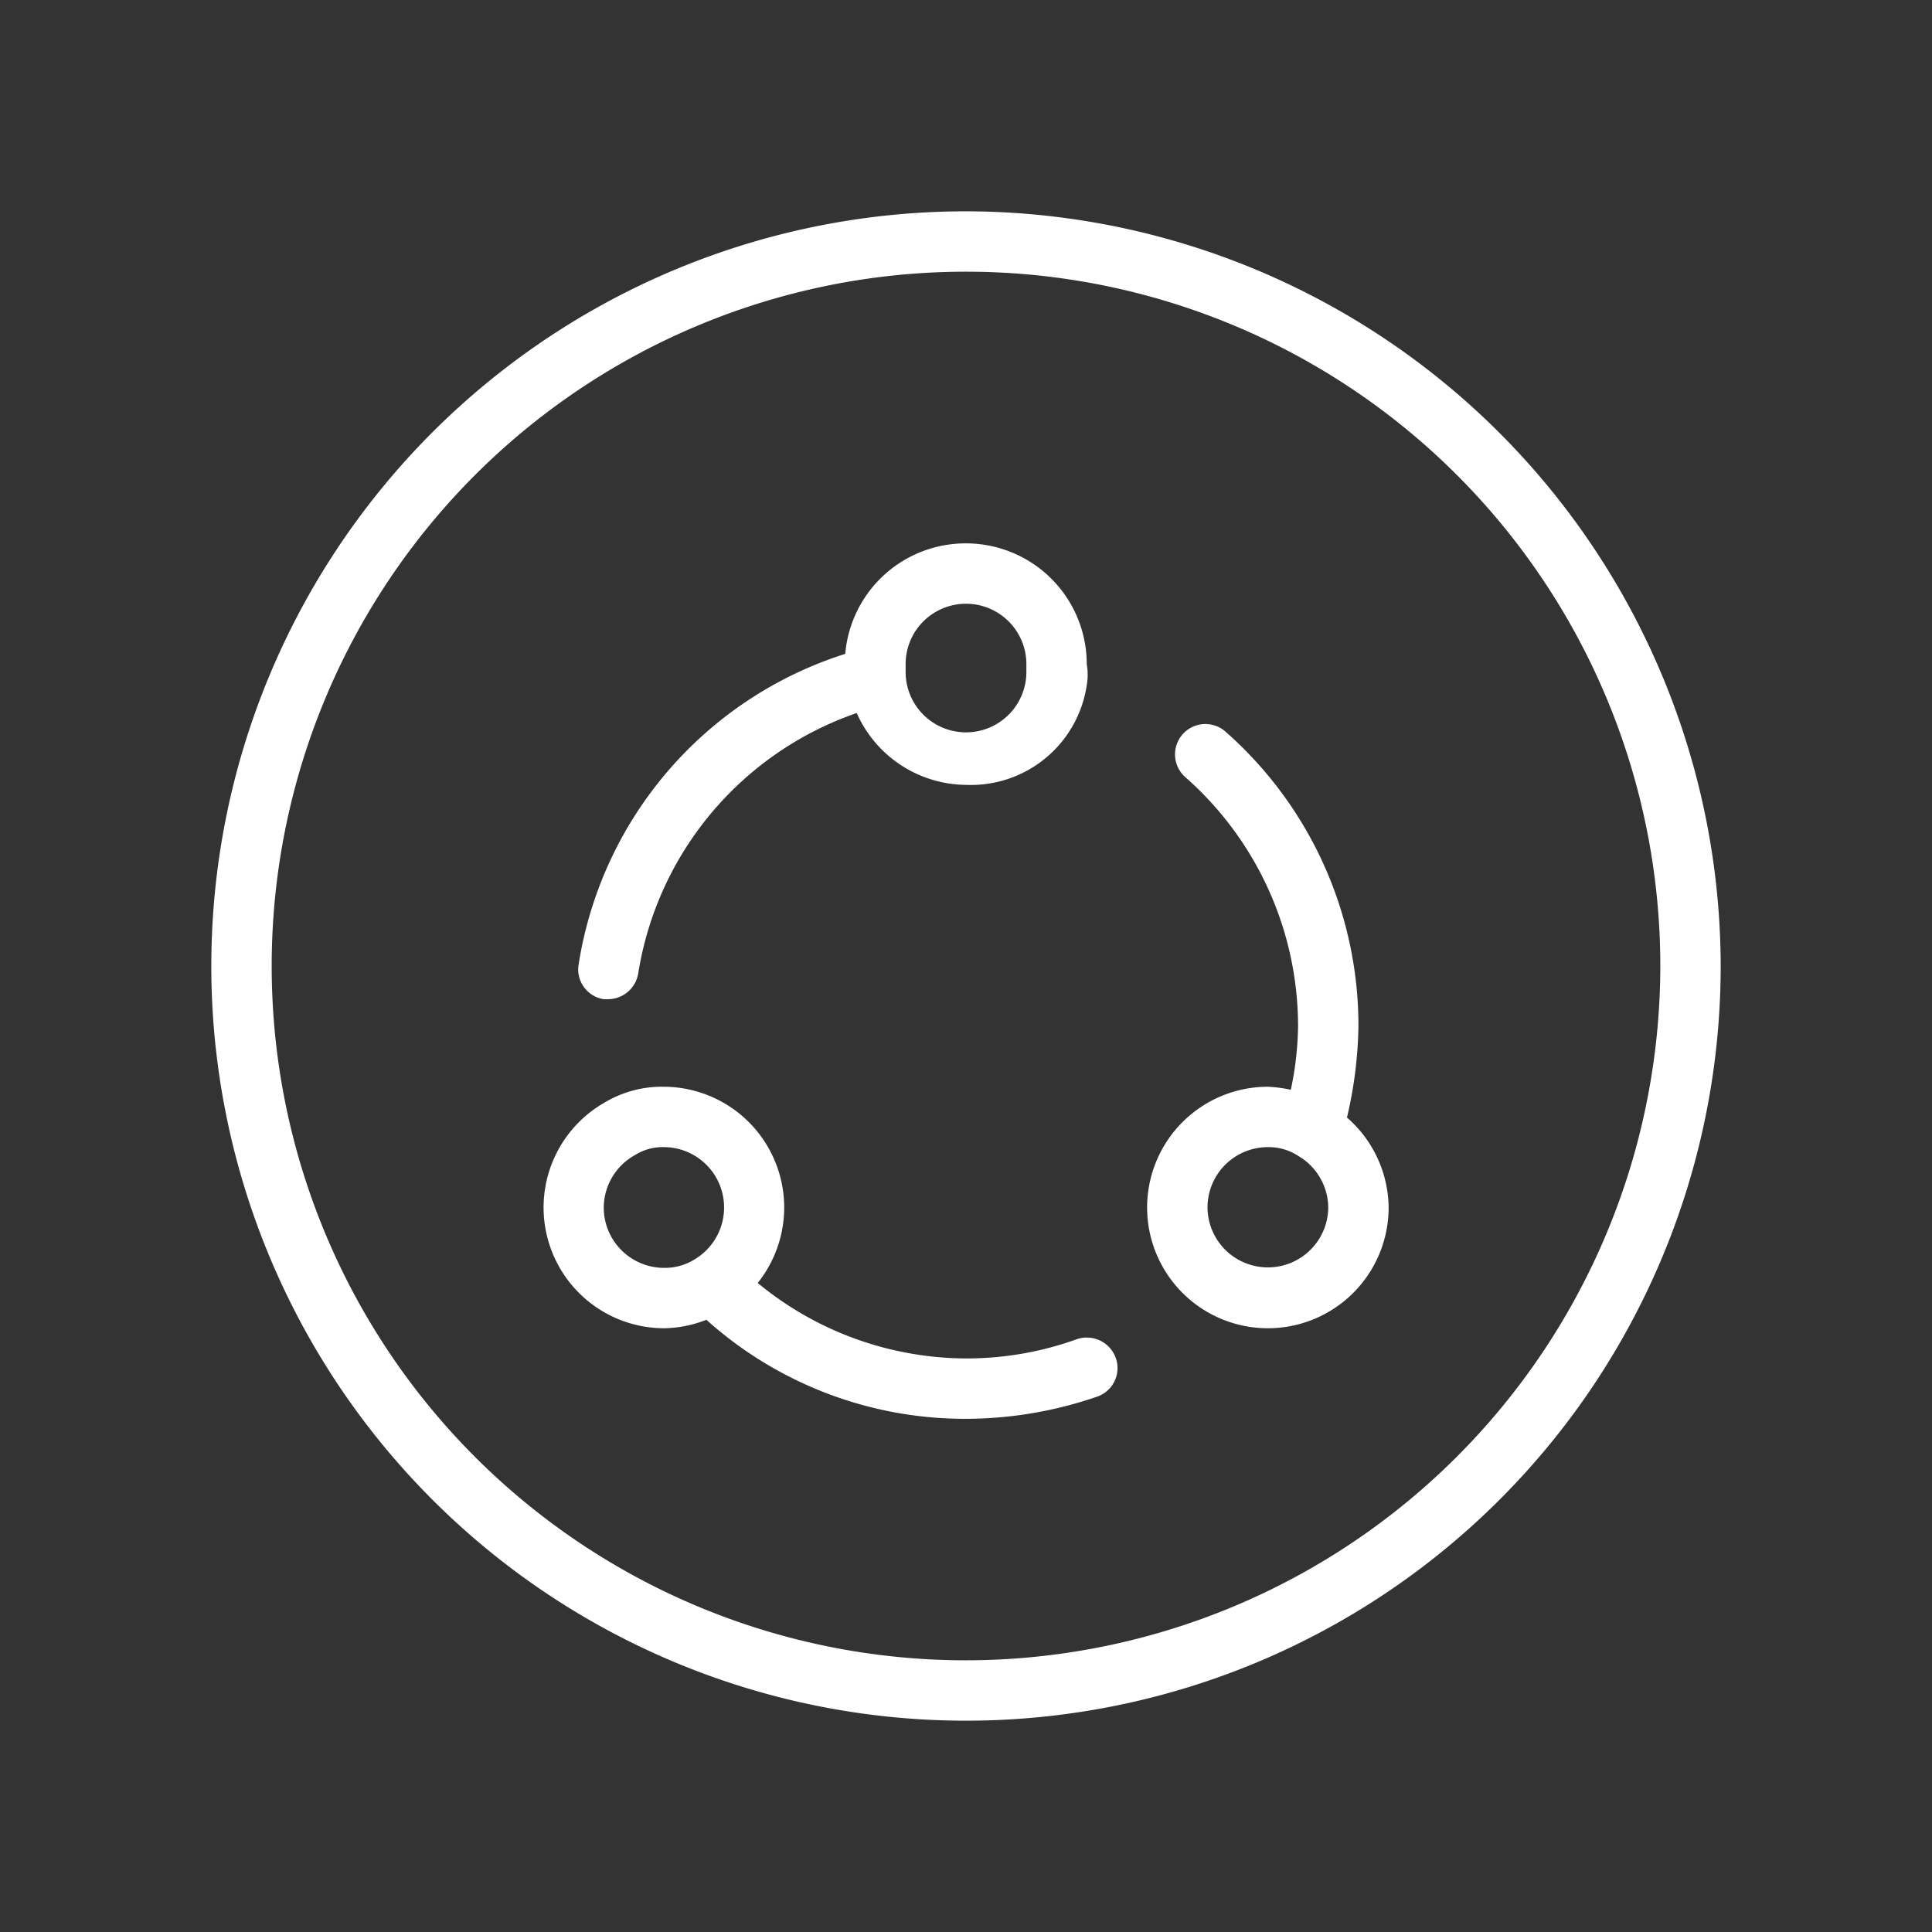 <svg xmlns="http://www.w3.org/2000/svg" xmlns:xlink="http://www.w3.org/1999/xlink" xmlns:svgjs="http://svgjs.dev/svgjs" height="300" viewBox="0 0 32 32" width="300"><rect x="0" y="0" width="32" height="32" fill="#333333" stroke="none"/><g width="100%" height="100%" transform="matrix(1,0,0,1,0,0)"><g id="Layer_2" fill="rgb(0,0,0)" data-name="Layer 2"><path d="m17.84 22.18a5.39 5.39 0 0 1 -1.84.32 5.45 5.45 0 0 1 -3.45-1.25 2 2 0 0 0 -1.55-3.25 1.85 1.85 0 0 0 -1 .27 2 2 0 0 0 1 3.73 2 2 0 0 0 .7-.14 6.41 6.41 0 0 0 4.3 1.64 6.7 6.7 0 0 0 2.18-.37.5.5 0 0 0 .3-.64.51.51 0 0 0 -.64-.31zm-7.84-2.18a1 1 0 0 1 .52-.87.86.86 0 0 1 .48-.13 1 1 0 0 1 .52 1.85.93.93 0 0 1 -.52.15 1 1 0 0 1 -1-1z" fill="#ffffff" fill-opacity="1" data-original-color="#000000ff" stroke="none" stroke-opacity="1"></path><path d="m10 16.55h.07a.51.51 0 0 0 .5-.42 5.47 5.47 0 0 1 3.62-4.32 2 2 0 0 0 1.81 1.19 1.94 1.94 0 0 0 2-1.65 1 1 0 0 0 0-.35 2 2 0 0 0 -2-2 2 2 0 0 0 -2 1.83 6.44 6.44 0 0 0 -4.42 5.17.5.5 0 0 0 .42.55zm6-6.55a1 1 0 0 1 1 1v.13a1 1 0 0 1 -2 0s0-.1 0-.13a1 1 0 0 1 1-1z" fill="#ffffff" fill-opacity="1" data-original-color="#000000ff" stroke="none" stroke-opacity="1"></path><path d="m22.31 18.51a7 7 0 0 0 .19-1.51 6.49 6.49 0 0 0 -2.2-4.88.5.5 0 0 0 -.67.75 5.5 5.5 0 0 1 1.87 4.13 5.37 5.37 0 0 1 -.12 1.05 2.32 2.32 0 0 0 -.38-.05 2 2 0 0 0 -2 2 2 2 0 0 0 2 2 2 2 0 0 0 2-2 2 2 0 0 0 -.69-1.49zm-1.84 2.33a1 1 0 0 1 -.47-.84 1 1 0 0 1 1-1 .89.89 0 0 1 .51.15 1 1 0 0 1 .49.85 1 1 0 0 1 -1.53.84z" fill="#ffffff" fill-opacity="1" data-original-color="#000000ff" stroke="none" stroke-opacity="1"></path><path d="m16 3.5a12.5 12.5 0 1 0 12.5 12.5 12.52 12.52 0 0 0 -12.5-12.5zm0 24a11.5 11.5 0 1 1 11.5-11.5 11.51 11.51 0 0 1 -11.5 11.5z" fill="#ffffff" fill-opacity="1" data-original-color="#000000ff" stroke="none" stroke-opacity="1"></path></g></g></svg>